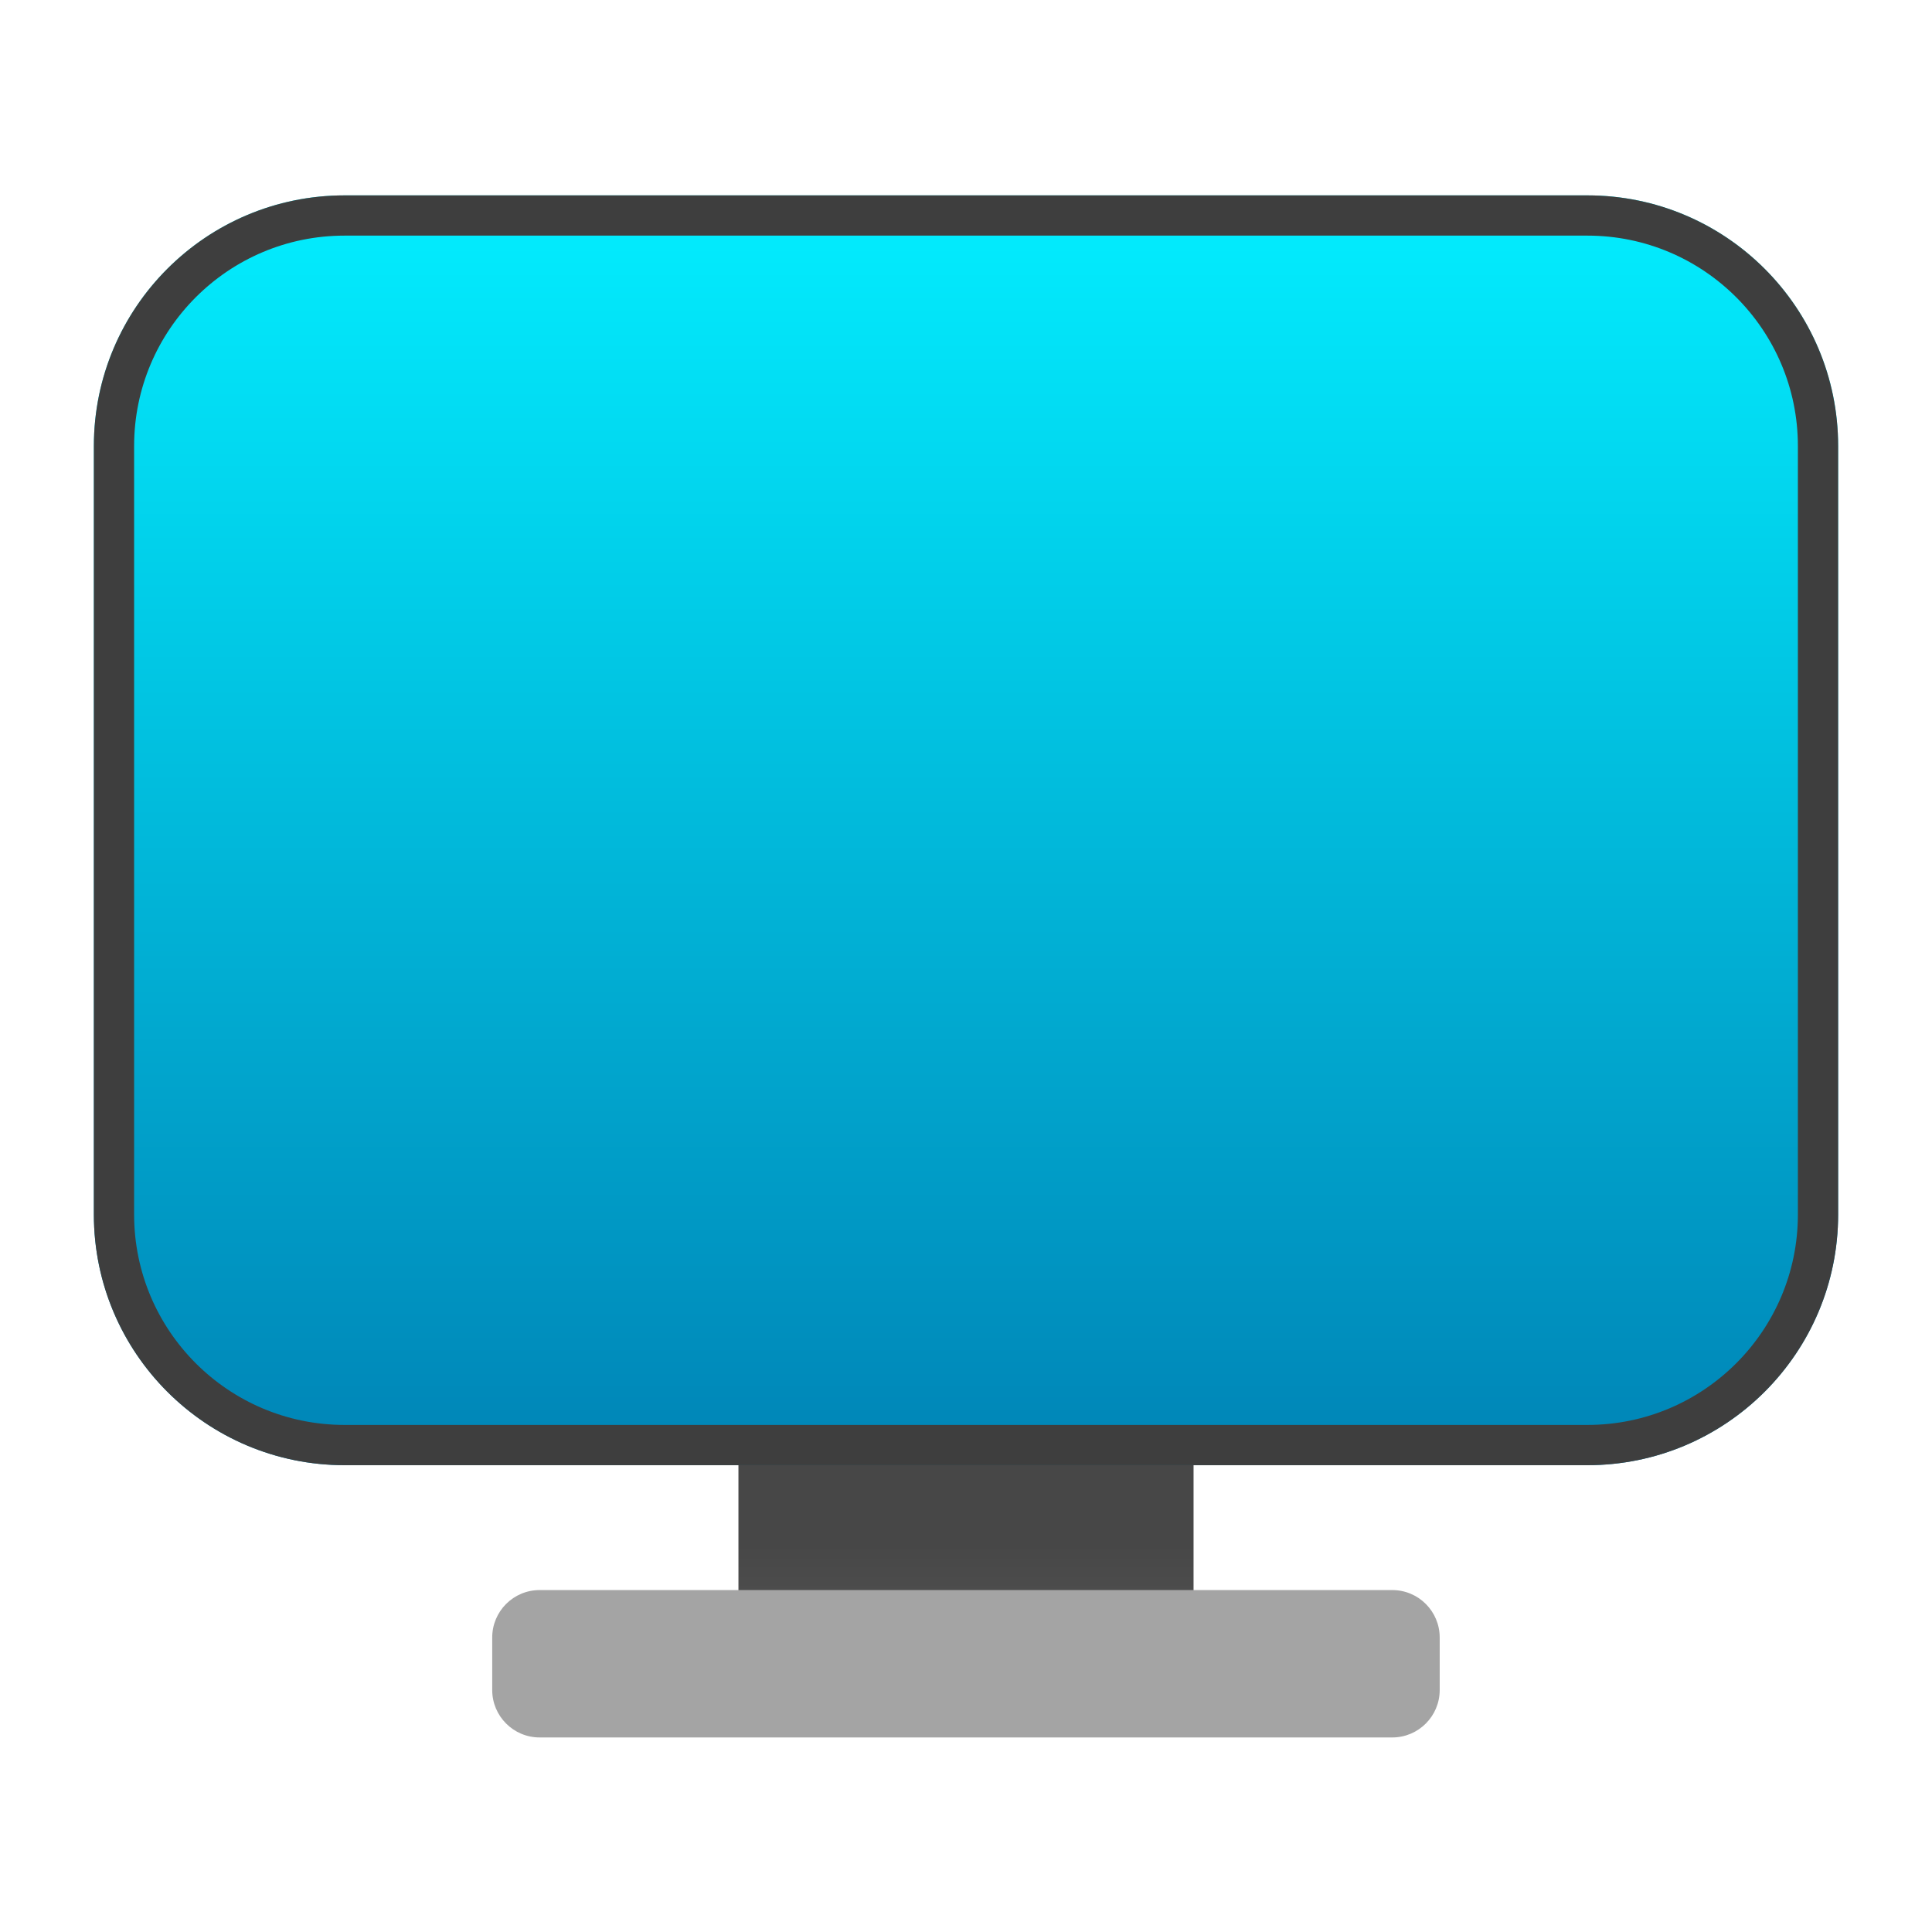 <svg clip-rule="evenodd" fill-rule="evenodd" stroke-linejoin="round" stroke-miterlimit="2" viewBox="0 0 48 48" xmlns="http://www.w3.org/2000/svg">
 <linearGradient id="a" x2="1" gradientTransform="matrix(0 -10.633 10.633 0 945.782 54.733)" gradientUnits="userSpaceOnUse">
  <stop stop-color="#6b6b6b" offset="0"/>
  <stop stop-color="#474747" offset="1"/>
 </linearGradient>
 <linearGradient id="b" x2="1" gradientTransform="matrix(0 -31.547 27.639 0 436.556 33.879)" gradientUnits="userSpaceOnUse">
  <stop stop-color="#0084b6" offset="0"/>
  <stop stop-color="#02eeff" offset="1"/>
 </linearGradient>
 <path transform="matrix(.75 0 0 .75 0 5.321)" d="m24.462 40.093h15.076v7.9h-15.076z" fill="url(#a)" fill-rule="nonzero"/>
 <path transform="matrix(1 0 0 1.134 -.02 -8.621)" d="m35.789 43.478c0-.574-.528-1.039-1.178-1.039h-21.184c-.65 0-1.178.465-1.178 1.039v1.151c0 .573.528 1.039 1.178 1.039h21.184c.65 0 1.178-.466 1.178-1.039z" fill="#a4a4a4"/>
 <g transform="translate(0 2.522)">
  <path d="m39.44 33.88h-30.88c-3.438 0-6.228-2.79-6.228-6.228v-19.092c0-3.438 2.79-6.228 6.228-6.228h30.88c3.438 0 6.228 2.79 6.228 6.228v19.092c0 3.438-2.79 6.228-6.228 6.228z" fill="url(#b)"/>
  <path d="m39.44 33.88h-30.88c-3.438 0-6.228-2.79-6.228-6.228v-19.092c0-3.438 2.79-6.228 6.228-6.228h30.88c3.438 0 6.228 2.79 6.228 6.228v19.092c0 3.438-2.79 6.228-6.228 6.228zm0-1c2.886 0 5.228-2.342 5.228-5.228v-19.092c0-2.886-2.342-5.228-5.228-5.228h-30.88c-2.886 0-5.228 2.342-5.228 5.228v19.092c0 2.886 2.342 5.228 5.228 5.228z" fill="#3e3e3e"/>
 </g>
</svg>
